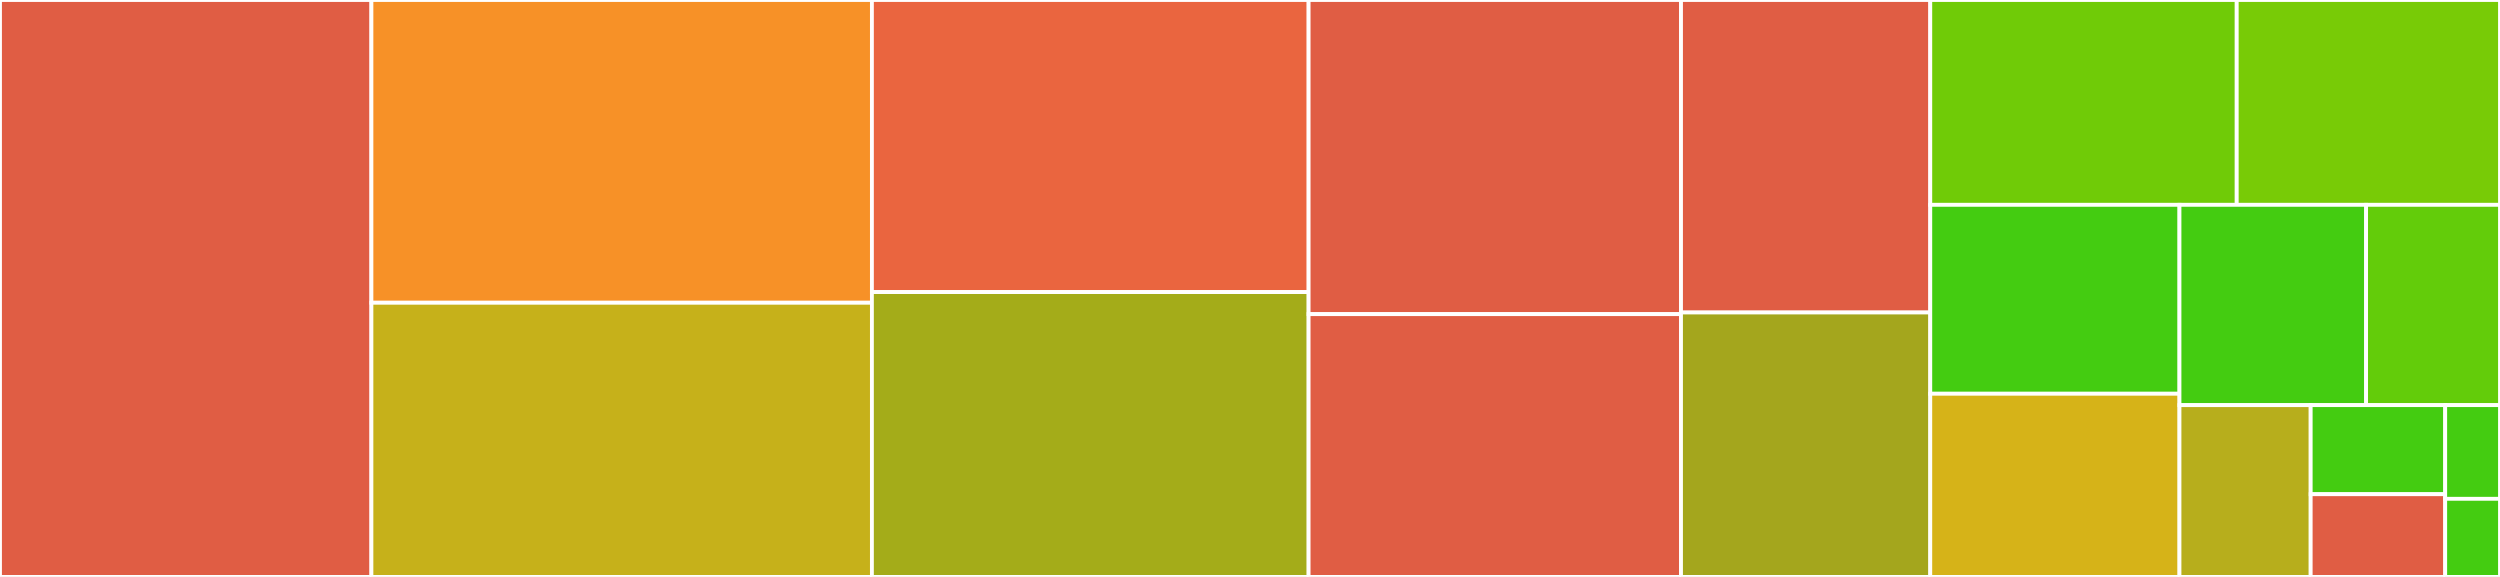 <svg baseProfile="full" width="650" height="150" viewBox="0 0 650 150" version="1.1"
xmlns="http://www.w3.org/2000/svg" xmlns:ev="http://www.w3.org/2001/xml-events"
xmlns:xlink="http://www.w3.org/1999/xlink">

<rect x="0" y="0" width="650" height="150" fill="#333333" stroke="none"/>

<style>rect.s{mask:url(#mask);}</style>
<defs>
  <pattern id="white" width="4" height="4" patternUnits="userSpaceOnUse" patternTransform="rotate(45)">
    <rect width="2" height="2" transform="translate(0,0)" fill="white"></rect>
  </pattern>
  <mask id="mask">
    <rect x="0" y="0" width="100%" height="100%" fill="url(#white)"></rect>
  </mask>
</defs>

<rect x="0" y="0" width="96.568" height="150.0" fill="#e05d44" stroke="white" stroke-width="1" class=" tooltipped" data-content="txfunc.py"><title>txfunc.py</title></rect>
<rect x="96.568" y="0" width="130.129" height="78.706" fill="#f79127" stroke="white" stroke-width="1" class=" tooltipped" data-content="parameter_plots.py"><title>parameter_plots.py</title></rect>
<rect x="96.568" y="78.706" width="130.129" height="71.294" fill="#c6b11a" stroke="white" stroke-width="1" class=" tooltipped" data-content="utils.py"><title>utils.py</title></rect>
<rect x="226.696" y="0" width="113.541" height="75.934" fill="#ea653f" stroke="white" stroke-width="1" class=" tooltipped" data-content="SS.py"><title>SS.py</title></rect>
<rect x="226.696" y="75.934" width="113.541" height="74.066" fill="#a4ac19" stroke="white" stroke-width="1" class=" tooltipped" data-content="output_plots.py"><title>output_plots.py</title></rect>
<rect x="340.237" y="0" width="96.825" height="81.673" fill="#e05d44" stroke="white" stroke-width="1" class=" tooltipped" data-content="TPI.py"><title>TPI.py</title></rect>
<rect x="340.237" y="81.673" width="96.825" height="68.327" fill="#e05d44" stroke="white" stroke-width="1" class=" tooltipped" data-content="demographics.py"><title>demographics.py</title></rect>
<rect x="437.062" y="0" width="64.807" height="81.25" fill="#e05d44" stroke="white" stroke-width="1" class=" tooltipped" data-content="pensions.py"><title>pensions.py</title></rect>
<rect x="437.062" y="81.25" width="64.807" height="68.75" fill="#a4a61d" stroke="white" stroke-width="1" class=" tooltipped" data-content="household.py"><title>household.py</title></rect>
<rect x="501.869" y="0" width="79.679" height="53.255" fill="#70cb07" stroke="white" stroke-width="1" class=" tooltipped" data-content="output_tables.py"><title>output_tables.py</title></rect>
<rect x="581.548" y="0" width="68.452" height="53.255" fill="#78cb06" stroke="white" stroke-width="1" class=" tooltipped" data-content="firm.py"><title>firm.py</title></rect>
<rect x="501.869" y="53.255" width="64.795" height="49.117" fill="#4c1" stroke="white" stroke-width="1" class=" tooltipped" data-content="aggregates.py"><title>aggregates.py</title></rect>
<rect x="501.869" y="102.372" width="64.795" height="47.628" fill="#d6b318" stroke="white" stroke-width="1" class=" tooltipped" data-content="parameters.py"><title>parameters.py</title></rect>
<rect x="566.664" y="53.255" width="48.52" height="52.076" fill="#4c1" stroke="white" stroke-width="1" class=" tooltipped" data-content="tax.py"><title>tax.py</title></rect>
<rect x="615.184" y="53.255" width="34.816" height="52.076" fill="#63cc0a" stroke="white" stroke-width="1" class=" tooltipped" data-content="fiscal.py"><title>fiscal.py</title></rect>
<rect x="566.664" y="105.331" width="34.112" height="44.669" fill="#b7ae1c" stroke="white" stroke-width="1" class=" tooltipped" data-content="parameter_tables.py"><title>parameter_tables.py</title></rect>
<rect x="600.776" y="105.331" width="34.975" height="23.162" fill="#4c1" stroke="white" stroke-width="1" class=" tooltipped" data-content="elliptical_u_est.py"><title>elliptical_u_est.py</title></rect>
<rect x="600.776" y="128.493" width="34.975" height="21.507" fill="#e05d44" stroke="white" stroke-width="1" class=" tooltipped" data-content="execute.py"><title>execute.py</title></rect>
<rect x="635.751" y="105.331" width="14.249" height="24.365" fill="#4c1" stroke="white" stroke-width="1" class=" tooltipped" data-content="__init__.py"><title>__init__.py</title></rect>
<rect x="635.751" y="129.696" width="14.249" height="20.304" fill="#4c1" stroke="white" stroke-width="1" class=" tooltipped" data-content="constants.py"><title>constants.py</title></rect>
</svg>